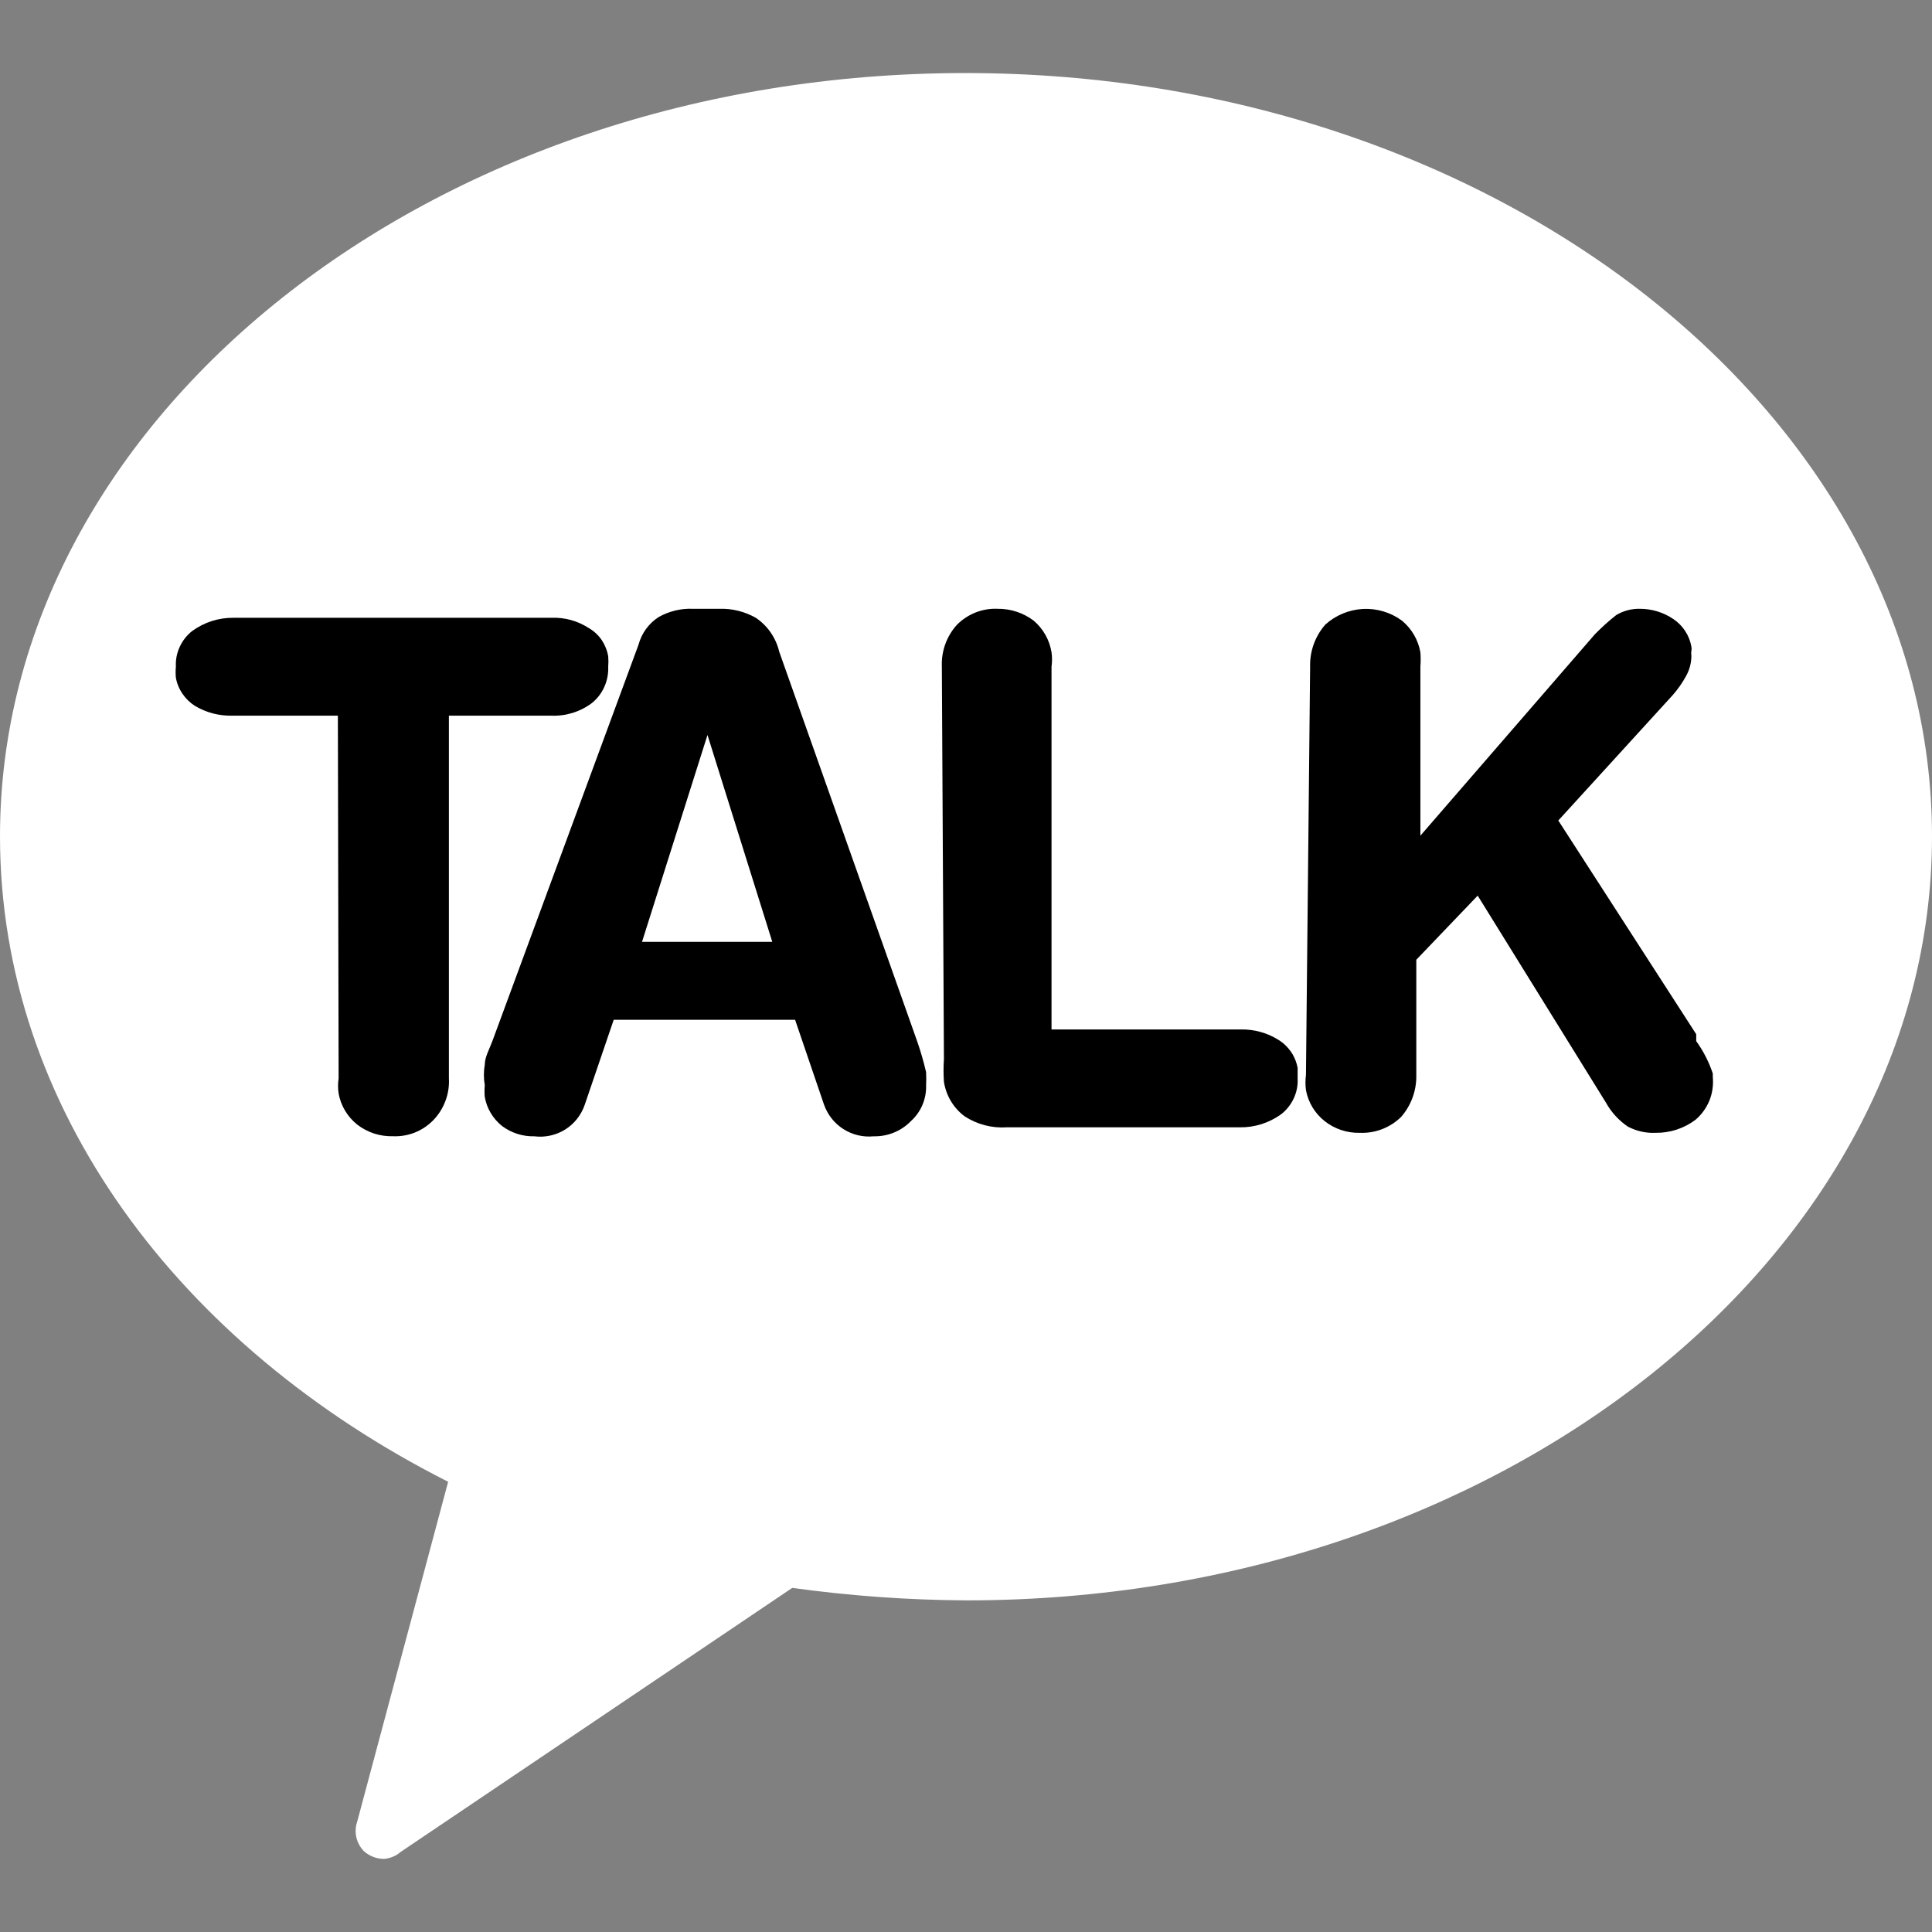 <svg width="26" height="26" viewBox="0 0 26 26" fill="none" xmlns="http://www.w3.org/2000/svg">
<rect x="0" y="0" width="26" height="26" fill="#808080" stroke="none"/>
<path d="M12.991 0.983C5.799 0.983 0 5.623 0 11.255C0 14.911 2.413 18.113 6.031 19.941L4.807 24.515C4.783 24.584 4.78 24.657 4.796 24.728C4.813 24.798 4.848 24.863 4.899 24.914C4.974 24.98 5.069 25.016 5.168 25.016C5.251 25.009 5.329 24.977 5.391 24.923L10.662 21.369C11.44 21.477 12.224 21.533 13.009 21.537C20.191 21.537 26 16.897 26 11.255C26 5.614 20.173 0.983 12.991 0.983Z" fill="white"/>
<path d="M4.547 9.631H3.128C2.952 9.636 2.778 9.591 2.626 9.501C2.559 9.459 2.502 9.404 2.457 9.338C2.412 9.273 2.381 9.199 2.367 9.121C2.362 9.071 2.362 9.022 2.367 8.972C2.362 8.88 2.38 8.788 2.419 8.704C2.458 8.62 2.516 8.546 2.589 8.49C2.751 8.373 2.946 8.311 3.146 8.314H7.424C7.601 8.307 7.776 8.356 7.925 8.453C7.994 8.493 8.053 8.548 8.098 8.614C8.142 8.68 8.172 8.755 8.185 8.833C8.189 8.879 8.189 8.926 8.185 8.972C8.189 9.066 8.171 9.16 8.132 9.245C8.094 9.331 8.035 9.406 7.962 9.464C7.804 9.581 7.611 9.64 7.414 9.631H6.041V14.512C6.047 14.616 6.031 14.72 5.994 14.817C5.957 14.915 5.901 15.004 5.828 15.078C5.758 15.149 5.674 15.205 5.581 15.242C5.489 15.278 5.389 15.295 5.29 15.291C5.115 15.296 4.945 15.241 4.807 15.134C4.676 15.029 4.587 14.881 4.557 14.716C4.547 14.648 4.547 14.58 4.557 14.512L4.547 9.631Z" fill="black"/>
<path d="M8.593 8.676C8.634 8.523 8.73 8.391 8.862 8.305C9.003 8.225 9.164 8.186 9.326 8.193H9.679C9.851 8.187 10.021 8.229 10.171 8.314C10.329 8.42 10.442 8.583 10.486 8.769L12.342 14.011C12.39 14.148 12.43 14.287 12.463 14.429C12.466 14.488 12.466 14.546 12.463 14.605C12.466 14.696 12.449 14.786 12.414 14.869C12.379 14.952 12.326 15.027 12.258 15.088C12.194 15.154 12.116 15.207 12.029 15.242C11.943 15.277 11.851 15.294 11.757 15.292C11.614 15.306 11.471 15.272 11.349 15.194C11.228 15.117 11.137 15.001 11.089 14.865L10.7 13.724H8.259L7.87 14.865C7.823 15.004 7.731 15.122 7.607 15.2C7.484 15.277 7.337 15.31 7.192 15.292C7.035 15.296 6.882 15.247 6.756 15.153C6.634 15.055 6.551 14.917 6.524 14.763C6.519 14.71 6.519 14.658 6.524 14.605C6.508 14.513 6.508 14.419 6.524 14.327C6.524 14.225 6.589 14.113 6.626 14.011L8.593 8.676ZM9.521 9.891L8.64 12.675H10.393L9.521 9.891Z" fill="black"/>
<path d="M12.675 8.973C12.666 8.764 12.739 8.561 12.879 8.407C12.951 8.335 13.036 8.279 13.13 8.242C13.225 8.205 13.326 8.188 13.427 8.193C13.601 8.191 13.77 8.247 13.909 8.351C14.038 8.46 14.124 8.611 14.151 8.778C14.16 8.842 14.16 8.908 14.151 8.973V13.854H16.702C16.879 13.851 17.053 13.899 17.203 13.993C17.271 14.034 17.329 14.09 17.374 14.155C17.419 14.221 17.449 14.295 17.463 14.373C17.463 14.373 17.463 14.466 17.463 14.512C17.468 14.605 17.45 14.697 17.411 14.781C17.372 14.865 17.314 14.938 17.241 14.995C17.079 15.112 16.884 15.174 16.684 15.171H13.547C13.348 15.184 13.149 15.132 12.982 15.023C12.831 14.911 12.732 14.744 12.703 14.559C12.696 14.457 12.696 14.354 12.703 14.252L12.675 8.973Z" fill="black"/>
<path d="M17.631 8.973C17.625 8.765 17.698 8.563 17.835 8.406C17.974 8.28 18.152 8.206 18.34 8.195C18.527 8.185 18.713 8.24 18.865 8.351C18.997 8.459 19.085 8.61 19.115 8.778C19.12 8.842 19.12 8.908 19.115 8.973V11.246L21.463 8.536C21.553 8.444 21.649 8.357 21.751 8.277C21.846 8.22 21.955 8.191 22.066 8.193C22.228 8.192 22.387 8.241 22.521 8.332C22.584 8.375 22.638 8.429 22.679 8.493C22.721 8.557 22.749 8.628 22.762 8.703C22.766 8.722 22.766 8.741 22.762 8.759C22.758 8.781 22.758 8.803 22.762 8.824C22.762 8.922 22.736 9.018 22.688 9.102C22.639 9.192 22.579 9.276 22.512 9.353L20.971 11.042L22.827 13.918V14.011C22.923 14.144 22.998 14.291 23.05 14.447V14.493C23.06 14.601 23.045 14.71 23.005 14.81C22.964 14.91 22.9 14.999 22.818 15.069C22.663 15.186 22.474 15.248 22.279 15.245C22.151 15.251 22.023 15.222 21.908 15.162C21.785 15.079 21.683 14.967 21.611 14.837L19.886 12.053L19.06 12.916V14.466C19.065 14.673 18.992 14.875 18.855 15.032C18.782 15.103 18.695 15.159 18.599 15.196C18.503 15.233 18.401 15.249 18.299 15.245C18.128 15.249 17.96 15.193 17.826 15.087C17.695 14.983 17.605 14.835 17.575 14.67C17.566 14.602 17.566 14.533 17.575 14.466L17.631 8.973Z" fill="black"/>
</svg>
